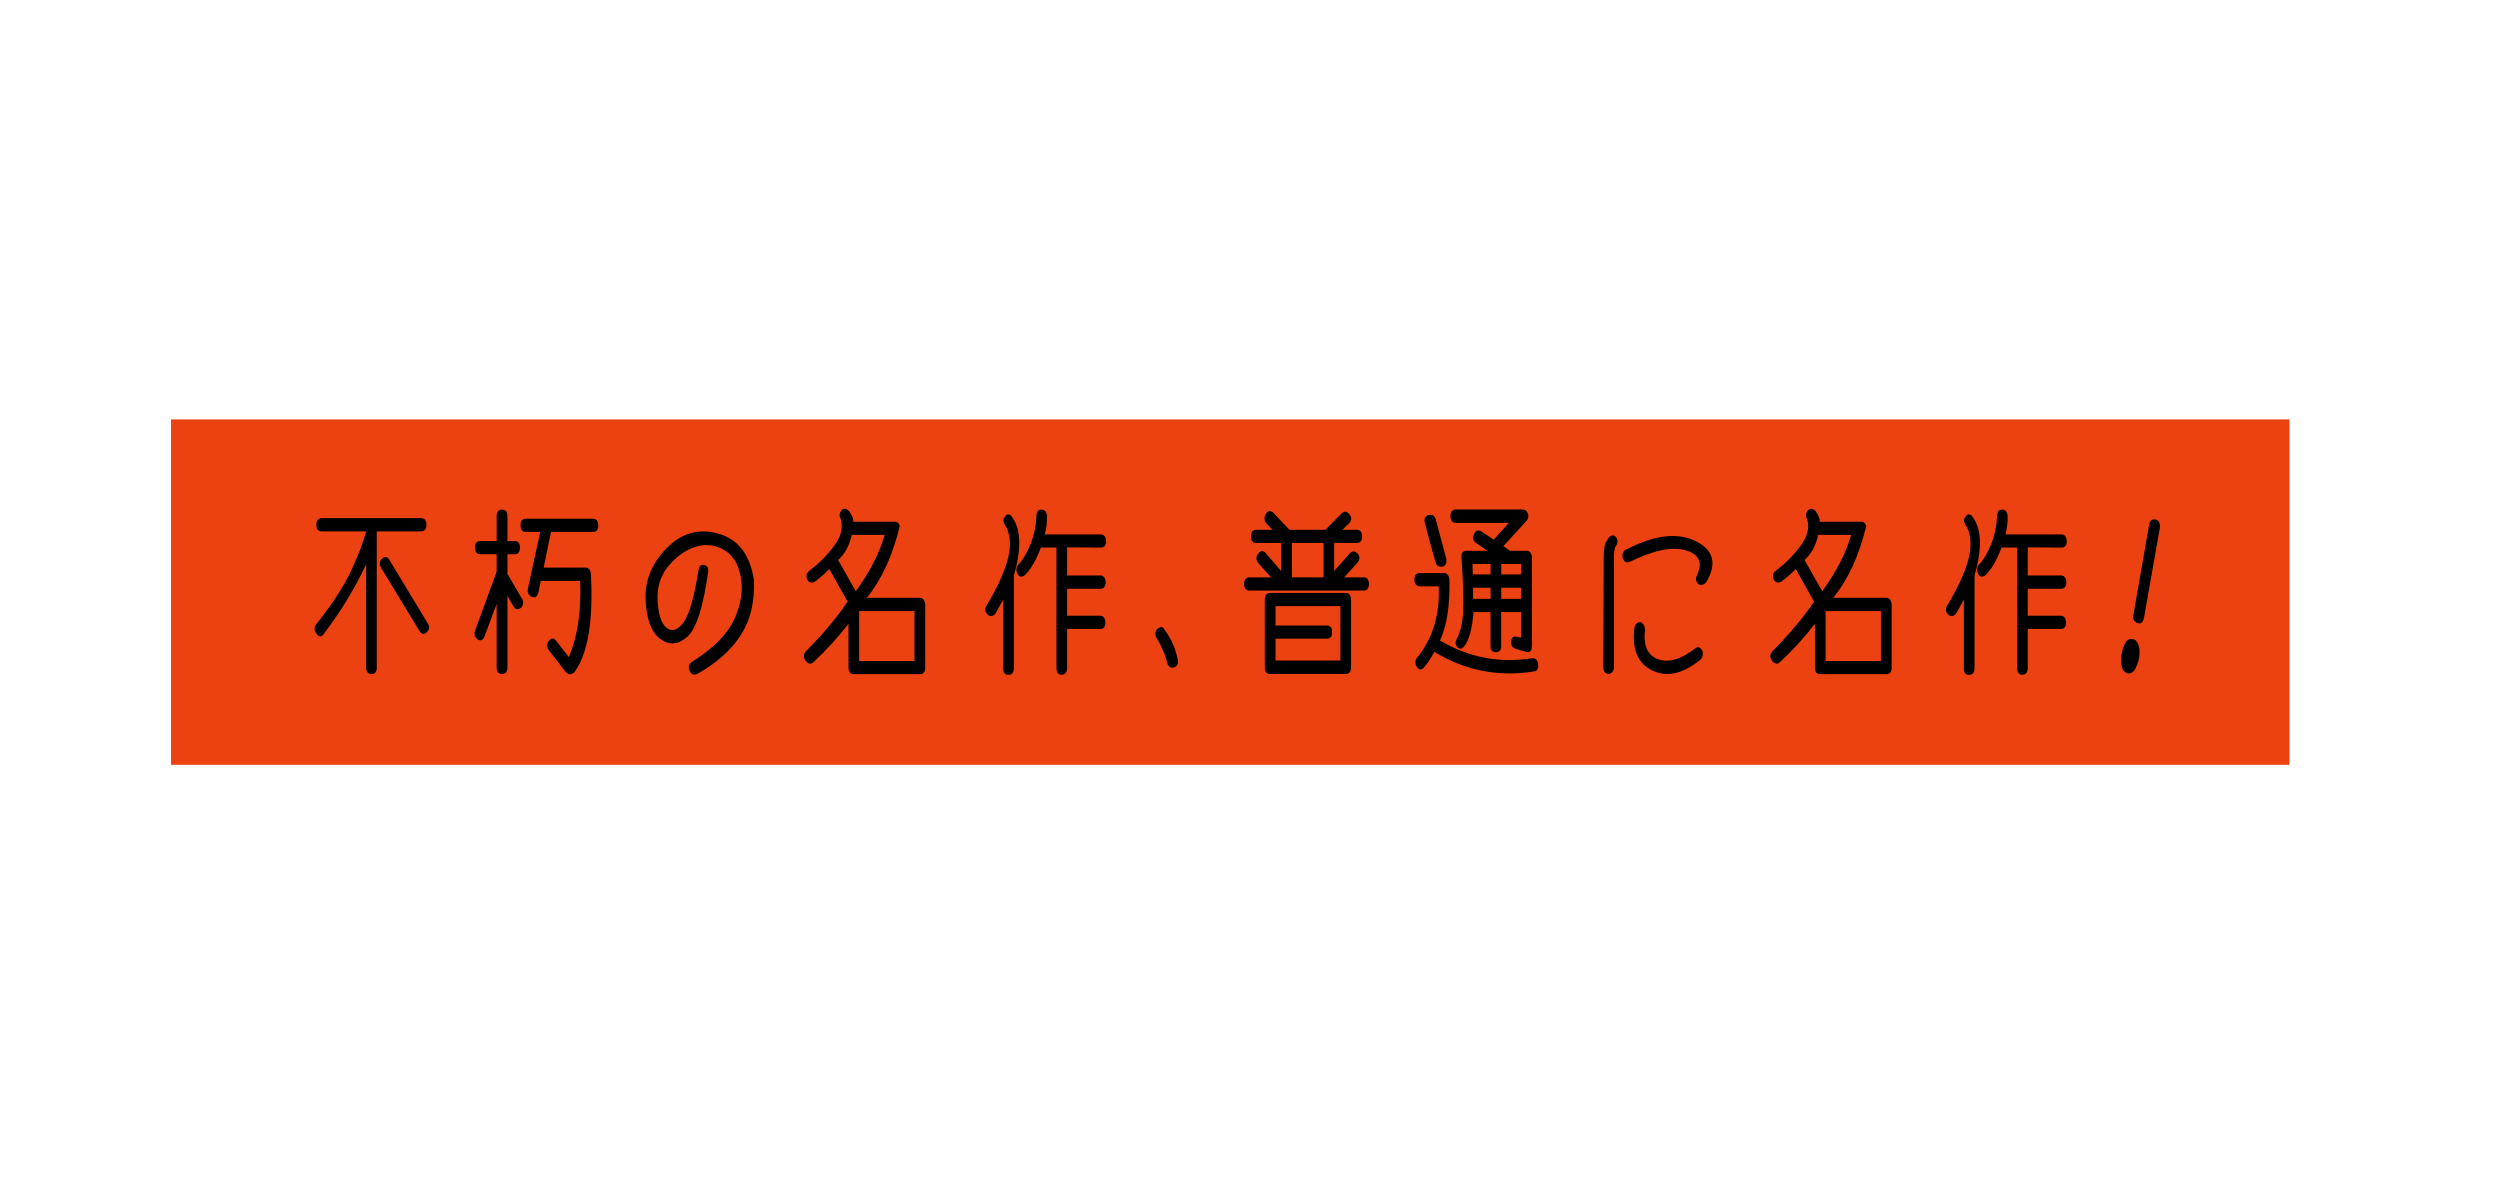 <?xml version="1.0" encoding="UTF-8"?>
<svg id="_レイヤー_2" data-name="レイヤー 2" xmlns="http://www.w3.org/2000/svg" viewBox="0 0 380 180">
  <defs>
    <style>
      .cls-1 {
        fill: none;
      }

      .cls-1, .cls-2, .cls-3 {
        stroke-width: 0px;
      }

      .cls-3 {
        fill: #ec4111;
      }
    </style>
  </defs>
  <g id="_レイヤー_1-2" data-name="レイヤー 1">
    <g id="tag_036">
      <g>
        <rect class="cls-1" width="380" height="180"/>
        <g>
          <rect class="cls-3" x="26" y="63.75" width="322" height="52.5"/>
          <g>
            <path class="cls-2" d="m57.27,80.77v20.7c0,.65-.27.98-.81,1-.54-.04-.81-.37-.81-1v-15.71c-1.68,3.62-3.81,7.13-6.38,10.52-.37.56-.74.6-1.11.11-.43-.54-.46-1.04-.11-1.48,2.48-3.11,4.27-5.88,5.39-8.31s1.85-4.37,2.21-5.83h-6.77c-.51,0-.78-.33-.79-.98.01-.69.29-1.03.81-1.03h15.11c.53,0,.8.34.81,1.03-.01.65-.29.98-.81.98h-6.75Zm7.58,15.35c-.43.39-.8.29-1.13-.29l-5.76-9.47c-.34-.6-.31-1.06.09-1.4.41-.44.79-.4,1.13.13l5.81,9.62c.36.51.31.98-.13,1.4Z"/>
            <path class="cls-2" d="m79.35,91c.26.49.21.95-.13,1.37-.47.33-.85.29-1.13-.13l-.96-1.66v10.89c0,.65-.27.98-.81.98-.56-.02-.83-.35-.83-1v-9.65l-1.84,4.93c-.27.62-.62.76-1.05.45-.46-.33-.58-.78-.38-1.34l3.27-8.94v-2.66h-2.5c-.51,0-.78-.34-.79-1.03.01-.65.28-.98.81-.98h2.48v-3.77c0-.67.28-1,.85-1,.53,0,.79.33.79.98v3.8h1.11c.51,0,.78.33.81.98-.03.69-.29,1.03-.79,1.03h-1.13v2.98l2.22,3.8Zm11.59-11.13c0,.65-.26.98-.79.98h-6.4l-1.11,5.43h6.36c.24,0,.43.08.57.25.14.17.22.42.25.75.37,7.17-.47,12.14-2.52,14.9-.5.46-.96.41-1.39-.13l-2.5-3.24c-.33-.51-.33-.97,0-1.37.41-.51.8-.51,1.15,0l1.9,2.43c1.32-3.04,1.9-6.9,1.73-11.58h-6l-.32,1.63c-.17.77-.53,1.04-1.07.79-.5-.26-.68-.69-.55-1.29l1.86-8.57h-2.18c-.53,0-.8-.33-.81-1,0-.67.27-1,.81-1h10.2c.53,0,.8.34.81,1.03Z"/>
            <path class="cls-2" d="m112.6,96.54c-1.45,2.25-3.64,4.21-6.58,5.88-.54.25-.93.11-1.17-.4-.27-.6-.17-1.06.3-1.4,3.29-2.07,5.45-4.25,6.48-6.53,1.03-2.28,1.35-4.43.96-6.45-.39-2.02-1.29-3.4-2.69-4.14-1.4-.74-2.85-.85-4.34-.33s-2.83,1.49-4.01,2.93c-1.18,1.43-1.71,3.19-1.59,5.27.12,2.08.58,3.44,1.37,4.06.79.62,1.62.39,2.49-.71.87-1.1,1.64-3.68,2.3-7.74.07-.79.33-1.17.79-1.13.58.09.83.44.73,1.05-.75,5.41-1.82,8.72-3.19,9.91-1.37,1.2-2.74,1.3-4.09.3-1.35-.99-2.09-2.96-2.23-5.91-.13-2.94.93-5.57,3.2-7.88,2.27-2.31,4.9-3.05,7.89-2.2s4.78,3.19,5.38,7.04c.13,3.32-.53,6.11-1.99,8.36Z"/>
            <path class="cls-2" d="m129.06,77.69c.44.6.66,1.13.64,1.61h6.34c.34,0,.58.21.73.63-1.07,4.48-2.74,8.13-5.02,10.94h8.07c.47,0,.74.33.81.98v9.62c0,.67-.26,1-.79,1h-10.08c-.53,0-.79-.34-.79-1.03v-6.62c-1.64,2.11-3.41,4.05-5.32,5.83-.38.37-.79.29-1.22-.24-.36-.51-.32-.99.11-1.45,2.59-2.62,4.69-5.12,6.3-7.51l-2.78-4.96c-.67.69-1.4,1.33-2.2,1.92-.48.25-.86.16-1.13-.26-.27-.6-.17-1.06.3-1.4,1.38-1.04,2.62-2.27,3.71-3.71,1.1-1.43,1.44-2.82,1.05-4.15-.26-.47-.21-.92.13-1.34.34-.33.72-.29,1.13.13Zm5.42,3.61h-5.02c-.34,1.62-1.03,2.89-2.07,3.82l2.69,4.75c2.11-2.88,3.57-5.74,4.4-8.57Zm-3.89,11.58v7.59h8.41v-7.59h-8.41Z"/>
            <path class="cls-2" d="m153.68,78.38c1.51,1.86,1.65,4.89.43,9.07v14.13c0,.67-.29,1-.85,1-.51.02-.77-.33-.77-1.03v-10.42l-1.17,2.11c-.33.42-.7.51-1.11.26-.47-.42-.57-.88-.3-1.37,1.61-2.67,2.68-4.98,3.22-6.93s.5-3.62-.13-5.01c-.54-.72-.63-1.26-.26-1.61.21-.44.53-.51.94-.21Zm5.46.08c.03.9-.08,1.82-.32,2.77h8.5c.48,0,.75.33.81,1,0,.67-.26,1-.79,1l-5.14-.03v4.27h5.06c.47,0,.74.33.81.98-.01.69-.28,1.04-.79,1.05h-5.08v4.09h5.02c.47,0,.74.33.81.98-.01.7-.28,1.05-.79,1.03h-5.04v5.96c-.01.65-.29.98-.81,1s-.8-.33-.81-1.03v-18.3h-2.37c-.73,1.97-1.56,3.38-2.5,4.25-.51.32-.88.18-1.11-.4-.2-.58-.1-1.04.3-1.37.64-.7,1.22-1.71,1.75-3.03s.82-2.68.88-4.09c-.01-.79.26-1.17.81-1.13.47,0,.74.33.81,1Z"/>
            <path class="cls-2" d="m177.48,101c-.34-1.48-.94-2.88-1.79-4.22-.17-.6-.04-1.03.38-1.29.43-.33.78-.2,1.05.4.9,1.2,1.52,2.59,1.86,4.19.19.6.06,1.03-.36,1.29-.48.25-.86.12-1.13-.37Z"/>
            <path class="cls-2" d="m208.09,88.76c-.03.67-.29,1-.79,1h-17.38c-.53,0-.8-.33-.81-1,0-.67.28-1,.83-1h3.27l-1.96-2.19c-.37-.46-.37-.93,0-1.42.37-.47.73-.52,1.09-.13l2.41,2.79v-4.27h-3.8c-.53,0-.79-.34-.79-1.03s.27-.98.81-.98h2.48l-.92-.92c-.4-.42-.43-.93-.09-1.53.34-.49.72-.53,1.13-.11l2.43,2.56h5.46l2.5-2.53c.34-.33.71-.3,1.11.11.44.54.41,1.05-.08,1.5l-.96.92h2.2c.53,0,.8.33.81,1-.01.67-.28,1-.79,1h-3.46v4.25l2.46-2.74c.34-.33.71-.3,1.11.11.4.46.37.94-.09,1.45l-1.96,2.16h2.97c.51,0,.78.33.81,1Zm-2.73,2.37v10.28c0,.69-.26,1.03-.79,1.03h-11.53c-.53,0-.79-.34-.79-1.03v-10.28c0-.67.28-1,.83-1h11.46c.54,0,.81.33.81,1Zm-1.62,1h-9.86v2.95h7.79c.55,0,.83.33.81,1,.01.67-.25,1-.79,1h-7.81v3.32h9.86v-8.28Zm-7.36-9.6v5.22h4.8v-5.22h-4.8Z"/>
            <path class="cls-2" d="m219.48,87.1c.48,0,.76.33.83.98.1,3.9-.38,7-1.43,9.28,4.38,2.58,9.04,3.48,13.98,2.69.57-.05.88.29.94,1.03.04.62-.19.94-.68.98-5.35.86-10.39-.13-15.11-2.98-.41.81-.95,1.62-1.62,2.43-.4.42-.78.31-1.15-.34-.2-.53-.1-.98.3-1.37,2.31-2.97,3.35-6.53,3.14-10.68h-2.9c-.51-.04-.78-.38-.79-1.03,0-.65.27-.98.81-.98h3.69Zm-1.26-8.2c.58,2.18,1.12,4.17,1.6,5.96.13.69-.05,1.11-.53,1.27-.53.09-.88-.11-1.07-.61-.66-2.29-1.2-4.29-1.64-6.01-.17-.62,0-1.02.51-1.21.61-.14.99.06,1.13.61Zm13.26-1.45c.36,0,.61.21.76.63s.07.8-.25,1.13l-3.48,3.8,1,.71h2.52c.48,0,.76.33.83.98v13.37c-.01.53-.11.84-.29.95s-.39.12-.65.05l-1.52-.45c-.57-.19-.8-.62-.68-1.27.1-.53.41-.71.94-.55l.55.13v-3.9h-3.03v5.14c0,.65-.27.98-.81.98s-.81-.33-.81-1v-5.12h-2.58c-.21,2.57-.69,4.31-1.43,5.22-.33.42-.67.46-1.02.11-.34-.39-.37-.81-.09-1.27.51-.95.83-2.23.94-3.85s.04-4.43-.23-8.44c-.09-.72.18-1.08.81-1.08h3.12l-1.75-1.21c-.43-.33-.53-.75-.3-1.24.2-.6.56-.77,1.09-.53l1.92,1.29,2.31-2.56h-8.09c-.53,0-.79-.35-.79-1.05.01-.65.28-.98.81-.98h10.2Zm-4.91,9.86v-1.58h-2.75l.04,1.58h2.71Zm0,3.72v-1.69h-2.67l.02,1.69h2.65Zm4.65-3.72v-1.58h-3.03v1.58h3.03Zm0,3.72v-1.69h-3.03v1.69h3.03Z"/>
            <path class="cls-2" d="m245.68,81.7c.27.4.24.85-.08,1.34-.24.32-.33,1.07-.28,2.27v16.16c-.07.58-.34.91-.81.98-.54-.07-.81-.4-.81-1l.06-16.29c-.01-1.49.12-2.46.41-2.9.56-.95,1.06-1.13,1.52-.55Zm12.04.54c2.76,1.36,3.3,3.45,1.62,6.26-.33.39-.7.5-1.11.34-.47-.4-.57-.86-.3-1.37.93-1.93.37-3.21-1.68-3.82s-4.9-.03-8.57,1.77c-.53.18-.87-.04-1.02-.66-.14-.6.03-1,.51-1.21,4.27-2.23,7.78-2.67,10.55-1.3Zm-8.37,12.3c.4.18.63.54.7,1.11-.31,2.43.34,3.94,1.95,4.54s3.5.05,5.67-1.63c.4-.33.77-.21,1.11.37.14.6.01,1.06-.38,1.4-2.66,2.13-5.09,2.65-7.28,1.57-2.19-1.08-3.09-3.24-2.69-6.47.13-.58.43-.87.92-.87Z"/>
            <path class="cls-2" d="m275.96,77.69c.44.6.66,1.13.64,1.61h6.34c.34,0,.58.21.73.63-1.07,4.48-2.74,8.13-5.02,10.94h8.07c.47,0,.74.33.81.98v9.62c0,.67-.26,1-.79,1h-10.08c-.53,0-.79-.34-.79-1.03v-6.62c-1.64,2.11-3.41,4.05-5.32,5.83-.38.37-.79.29-1.22-.24-.36-.51-.32-.99.11-1.45,2.59-2.62,4.69-5.12,6.3-7.51l-2.78-4.96c-.67.69-1.4,1.33-2.2,1.92-.48.25-.86.16-1.13-.26-.27-.6-.17-1.06.3-1.4,1.38-1.04,2.62-2.27,3.71-3.71,1.1-1.43,1.44-2.82,1.05-4.15-.26-.47-.21-.92.13-1.34.34-.33.72-.29,1.13.13Zm5.42,3.61h-5.02c-.34,1.62-1.03,2.89-2.07,3.82l2.69,4.75c2.11-2.88,3.57-5.74,4.4-8.57Zm-3.89,11.58v7.59h8.41v-7.59h-8.41Z"/>
            <path class="cls-2" d="m299.7,78.38c1.51,1.86,1.65,4.89.43,9.07v14.13c0,.67-.29,1-.85,1-.51.02-.77-.33-.77-1.03v-10.42l-1.17,2.11c-.33.42-.7.51-1.11.26-.47-.42-.57-.88-.3-1.37,1.61-2.67,2.68-4.98,3.22-6.93s.5-3.62-.13-5.01c-.54-.72-.63-1.26-.26-1.61.21-.44.53-.51.94-.21Zm5.46.08c.03.9-.08,1.82-.32,2.77h8.5c.48,0,.75.33.81,1,0,.67-.26,1-.79,1l-5.14-.03v4.27h5.06c.47,0,.74.33.81.98-.01.69-.28,1.04-.79,1.05h-5.08v4.09h5.02c.47,0,.74.33.81.98-.01.7-.28,1.05-.79,1.03h-5.04v5.96c-.01.65-.29.98-.81,1s-.8-.33-.81-1.03v-18.3h-2.37c-.73,1.97-1.56,3.38-2.5,4.25-.51.32-.88.18-1.11-.4-.2-.58-.1-1.04.3-1.37.64-.7,1.22-1.71,1.75-3.03s.82-2.68.88-4.09c-.01-.79.26-1.17.81-1.13.47,0,.74.33.81,1Z"/>
            <path class="cls-2" d="m323.02,97.78c.28-.53.69-.74,1.23-.63.31.05.57.34.78.86s.24,1.22.1,2.1c-.11.53-.31,1.05-.58,1.57s-.66.74-1.17.67c-.51-.19-.81-.58-.9-1.17-.08-.59-.08-1.17,0-1.73.08-.58.27-1.13.54-1.66Zm4.67-18.8c.5.14.7.57.6,1.29l-2.41,13.68c-.17.69-.5.94-.98.76-.53-.25-.74-.63-.64-1.16l2.41-13.79c.07-.63.41-.9,1.03-.79Z"/>
          </g>
        </g>
        <rect class="cls-1" width="380" height="180"/>
      </g>
      <rect class="cls-1" width="380" height="180"/>
      <rect class="cls-1" width="380" height="180"/>
    </g>
  </g>
</svg>